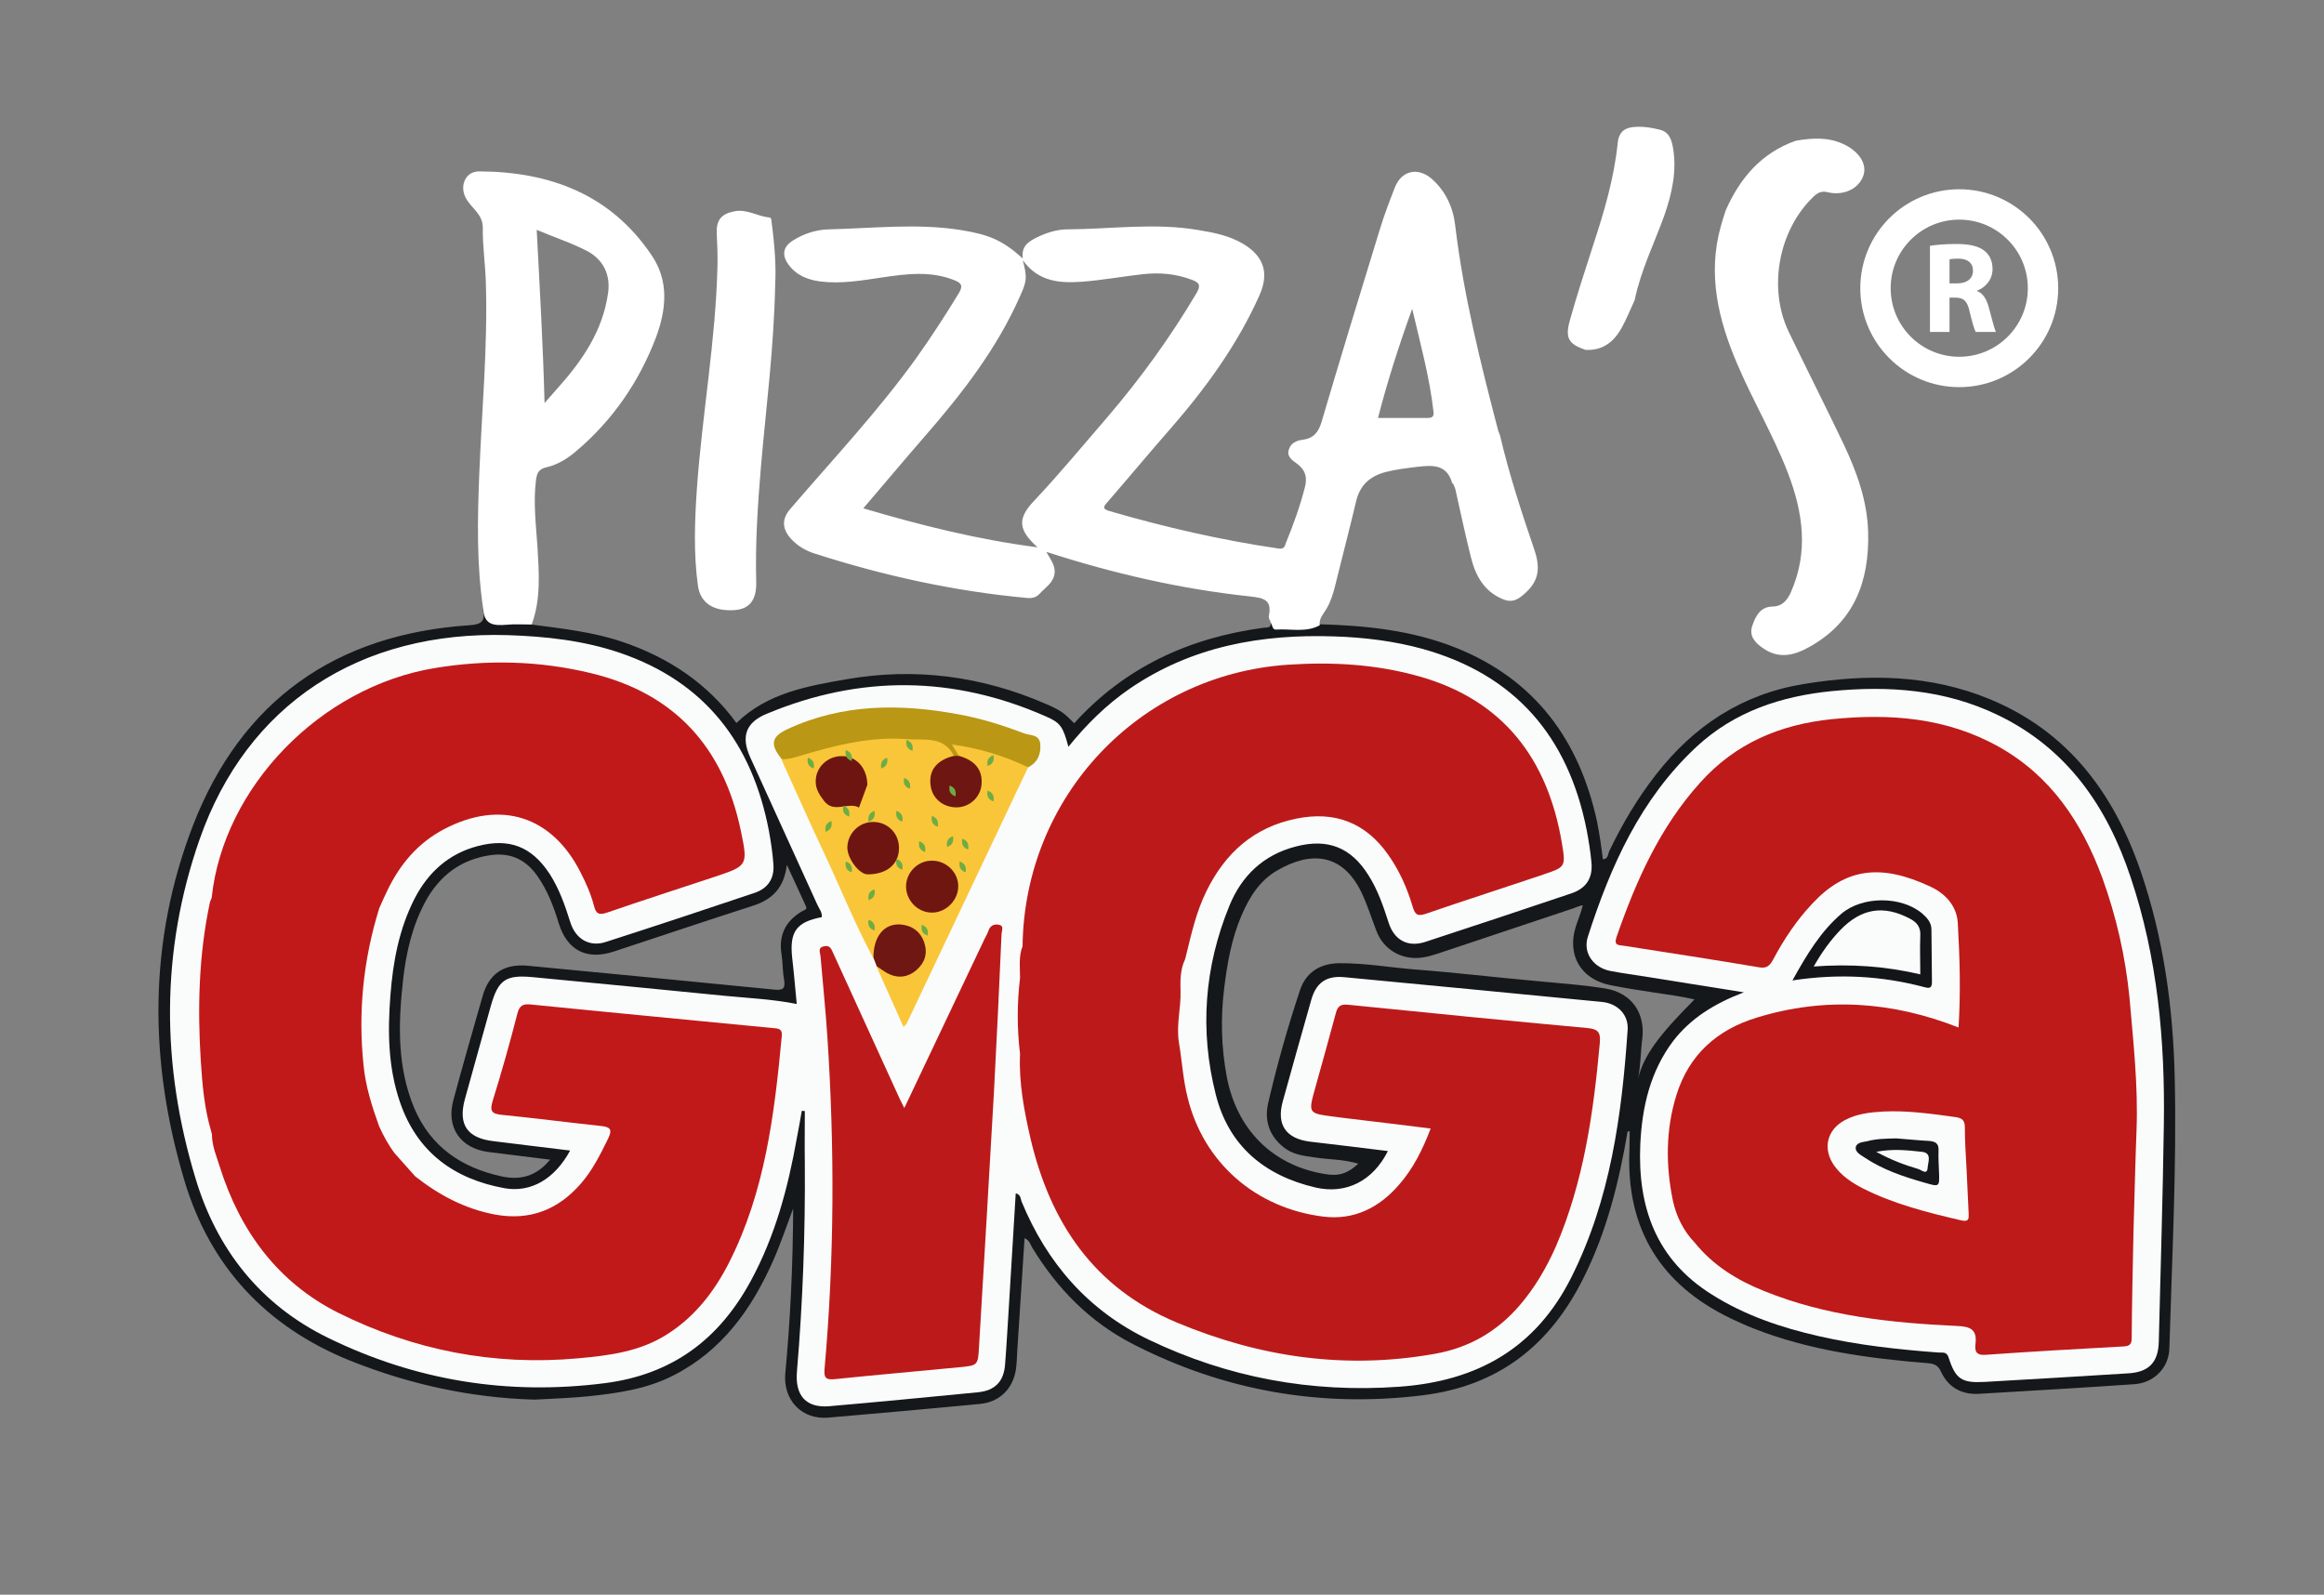 <?xml version="1.0" encoding="utf-8"?>
<!-- Generator: Adobe Illustrator 16.0.0, SVG Export Plug-In . SVG Version: 6.00 Build 0)  -->
<!DOCTYPE svg PUBLIC "-//W3C//DTD SVG 1.1//EN" "http://www.w3.org/Graphics/SVG/1.1/DTD/svg11.dtd">
<svg version="1.1" id="Layer_1" xmlns="http://www.w3.org/2000/svg" xmlns:xlink="http://www.w3.org/1999/xlink" x="0px" y="0px"
	 width="458.976px" height="314.985px" viewBox="770.103 99.598 458.976 314.985"
	 enable-background="new 770.103 99.598 458.976 314.985" xml:space="preserve">
<rect x="770.103" y="99.598" width="458.976" height="314.985" fill="#808080" stroke="none"/>
<g id="giga">
	<path fill="#14181A" d="M1199.6,312.6c-0.3-13.948-2.198-27.75-6.75-41c-5.25-15.25-14.25-27.45-29.648-33.85
		c-11.9-4.95-24.3-5.1-36.852-3.05c-12.25,2-21.75,8.3-29.25,17.95c-3.648,4.699-6.648,9.75-9.198,15.1
		c-0.25,0.55-0.2,1.6-1.25,1.55c-0.15-1.25-0.302-2.5-0.5-3.75c-0.2-1.25-0.4-2.45-0.65-3.7c-3.5-16.1-12.25-28.05-27.85-34.3
		c-8.65-3.45-17.7-4.4-26.95-4.65c-2.65,0.3-5.4-0.35-8.05,0.45c-0.852,0.25-1.102-0.55-1.602-0.85c0.2,1.25-0.75,1-1.449,1.1
		c-14.601,1.95-27.301,7.75-37.351,18.85c-0.851-0.8-1.55-1.6-2.45-2.2c-0.949-0.65-2.05-1.15-3.1-1.6
		c-12.65-5.5-25.801-7.25-39.352-4.9c-7.75,1.35-15.698,2.7-21.8,8.65c-5.7-7.8-13.398-12.95-22.6-16.05
		c-5.801-1.95-11.851-2.6-17.9-3.4c-0.8-0.75-1.85-0.75-2.85-0.7c-2.551,0.15-5.051,0.15-6.7-2.25c0.5,2.3-0.3,2.95-2.75,3.1
		c-26.35,1.75-44.95,14.9-54.5,39.45c-8.9,23-8.75,46.65-1.75,70.15c5.05,17,16.15,28.95,32.75,35.648
		c11.75,4.7,23.85,7.352,36.45,7.7c3.5-0.2,7-0.3,10.449-0.648c5.801-0.602,11.601-1.4,16.899-4.102
		c9.65-4.898,15.5-13.1,19.75-22.7c1.4-3.148,2.5-6.448,3.95-10.3c-0.05,11.3-0.55,21.9-1.55,32.5c-0.5,5.3,3.25,9.3,8.55,8.8
		c9.95-0.85,19.899-1.75,29.851-2.698c3.899-0.352,6.55-2.95,7.149-6.852c0.149-1.148,0.2-2.3,0.25-3.5
		c0.5-7.45,0.95-14.85,1.45-22.398c1,0.448,1.148,1.25,1.5,1.85c4.949,8.15,11.449,14.75,19.949,19.1
		c17.949,9.2,36.949,12.552,57.101,10.102c15.1-1.852,25.2-9.9,31.8-23.102c4.601-9.148,7.051-19,8.75-29.05l0.2,0.05l0.2-0.1
		c0,1.35,0,2.65-0.051,4c-0.601,15.4,6.199,26.35,20,33c1.5,0.7,3,1.4,4.551,2c11.05,4.35,22.699,5.9,34.398,6.85
		c1.301,0.102,2.051,0.45,2.602,1.7c1.449,3.102,4.1,4.55,7.5,4.352c10.199-0.602,20.449-1.2,30.648-1.9c3.9-0.25,6.9-3.25,6.95-7.2
		C1199.05,348.05,1200,330.3,1199.6,312.6z M928.4,279.65c-3.2,1.949-4.552,4.699-3.95,8.449c0.25,1.649,0.2,3.351,0.5,4.949
		c0.35,1.95-0.352,2.2-2.102,2c-16.148-1.6-32.3-3.148-48.5-4.699c-4.698-0.449-7.698,1.551-8.948,6.051
		c-1.95,6.8-3.9,13.6-5.75,20.448c-1.5,5.4,1.35,9.602,7,10.302c3.898,0.5,7.75,0.948,12.1,1.5c-2.75,3.35-6,4.1-9.6,3.3
		c-7.852-1.7-13.95-5.8-17.2-13.4c-3.45-8.2-3.2-16.75-2.25-25.35c0.6-5.4,1.8-10.65,4.398-15.5c2.802-5.15,7-8.351,12.9-9.2
		c3.95-0.55,7,0.9,9.25,4.15c2,2.85,3.2,6,4.2,9.3c1.648,5.35,5.5,7.35,10.85,5.6c9.15-3,18.3-6.1,27.5-9.05
		c3.95-1.25,6.2-3.7,6.7-8.1c1.25,2.699,2.5,5.449,3.75,8.148C929.65,279.3,928.85,279.35,928.4,279.65z M1093.25,314
		C1093.25,314,1093.25,313.95,1093.25,314c0-0.1,0.05-0.15,0.05-0.25C1093.3,313.85,1093.25,313.9,1093.25,314z M1093.6,312.6
		c0.552-2.6,0.5-5.25,0.852-7.898c0.6-5.102-2.2-9-7.25-9.852c-4.602-0.75-9.25-1.05-13.9-1.5c-7.85-0.699-15.7-1.648-23.6-2.25
		c-5.05-0.398-10.05-1.3-15.15-1.25c-3.8,0.051-6.55,1.852-7.7,5.301c-2.448,7.351-4.55,14.801-6.3,22.351
		c-0.8,3.55,0.3,6.6,3.25,8.85c1.7,1.302,3.8,1.552,5.9,1.852c2.85,0.45,5.75,0.35,8.648,1.25c-2.1,1.95-3.85,2.5-6.5,2.05
		c-10.398-1.65-17.55-8.8-19.5-19.4c-1.05-5.698-1.198-11.398-0.5-17.148c0.602-4.95,1.45-9.9,3.45-14.551
		c1.55-3.6,3.55-6.85,7-8.85c6.65-3.9,12.9-3.451,16.65,4.25c1.199,2.5,2,5.1,3,7.699c1.449,3.801,5.199,5.85,9.199,5.2
		c1-0.149,1.95-0.45,2.899-0.75c8.95-3,17.851-5.95,26.8-8.95c0.552-0.199,1.15-0.5,1.852-0.6c-0.4,1.648-1,2.949-1.4,4.25
		c-1.75,5.6,1,10.3,6.7,11.5c2.95,0.6,5.899,1.05,8.851,1.5c2.551,0.398,5.149,0.699,7.899,1.35
		C1097.6,304.2,1094.85,307.95,1093.6,312.6z"/>
	<path fill="#FAFBFB" d="M882.7,326.85c-5.102-0.6-10.15-1.25-15.15-1.85c-5.148-0.6-7-3.25-5.648-8.25
		c1.698-6.2,3.448-12.35,5.148-18.5c1.45-5.1,2.9-6.15,8.25-5.65c12.7,1.2,25.352,2.45,38.05,3.7c4.65,0.45,9.302,0.65,14.102,1.602
		c-0.3-3.102-0.55-6.15-0.9-9.15c-0.55-5.149,0.852-7.05,5.852-8c0.1-1-0.552-1.7-0.9-2.5c-4.4-9.7-8.85-19.399-13.25-29.1
		c-1.85-4.1-0.85-6.9,3.35-8.6c18.4-7.65,36.802-7.5,55.052,0.55c2.898,1.25,3.398,2.05,4.448,6c3.602-4.45,7.552-8.35,12.15-11.5
		c12.2-8.35,25.95-10.8,40.45-10.3c5.85,0.2,11.648,0.9,17.3,2.45c18.35,5.1,28.8,17.35,32.45,35.75
		c0.398,2.101,0.75,4.25,0.949,6.399c0.301,3.101-1,5.149-3.949,6.149c-9.65,3.25-19.25,6.45-28.9,9.601
		c-3.398,1.101-6.1-0.351-7.2-3.801c-1.05-3.25-2.148-6.5-4-9.398c-3.448-5.5-8.05-7.301-14.35-5.65c-6.4,1.65-10.7,5.801-13.1,11.7
		c-4.95,12.101-5.9,24.601-2.7,37.25c2.55,10.2,9.648,16.05,19.7,18.4c6.05,1.398,11.35-1.302,14.3-7.2
		c-5.15-0.65-10.25-1.25-15.352-1.852c-4.8-0.6-6.699-3.35-5.398-8c1.85-6.648,3.7-13.3,5.6-19.949c0.95-3.399,2.9-4.851,6.45-4.551
		c17,1.602,34,3.25,51,4.9c3.05,0.3,5.25,2.5,5.05,5.5c-1.148,16.85-3.398,33.5-11.1,48.85c-7,14-18.55,20.552-34,21.65
		c-17.4,1.25-33.852-1.8-49.5-9.3c-11.95-5.75-20.102-15.15-25.102-27.3c-0.198-0.552-0.148-1.352-1.148-1.602
		c-0.45,7.5-0.9,14.95-1.352,22.352c-0.25,3.8-0.448,7.648-0.75,11.448c-0.25,3.352-1.948,5.15-5.35,5.5
		c-9.8,0.95-19.55,1.9-29.351,2.75c-4.55,0.4-6.851-2.05-6.399-6.948c1.149-13.602,1.649-27.25,1.55-40.95c-0.05-3.45,0-6.95,0-10.4
		c-0.2,0-0.398-0.05-0.6-0.05c-0.301,1.75-0.601,3.5-0.95,5.25c-1.75,9.9-4.3,19.5-9.15,28.4c-6.25,11.5-15.5,18.448-28.8,20.148
		c-19.2,2.45-37.35-0.5-54.648-8.95c-13.4-6.55-22-17.5-26.2-31.55c-6.75-22.3-6.9-44.8,0.8-66.85c9.351-26.8,31.7-41.3,60.9-40.4
		c7.5,0.25,14.948,1.05,22.148,3.5c16.852,5.75,26.102,17.95,29.4,35.102c0.399,2.199,0.75,4.449,0.899,6.699
		c0.199,2.75-1.051,4.699-3.699,5.601c-9.801,3.3-19.602,6.55-29.4,9.7c-3.2,1.05-5.95-0.551-7-3.852c-1.05-3.35-2.2-6.648-4.1-9.6
		c-3.551-5.4-7.95-7.102-14.15-5.5c-5.75,1.5-9.8,5.148-12.5,10.35c-3.1,6.051-4.3,12.602-4.8,19.25
		c-0.55,7.102-0.45,14.15,1.899,21c3.399,9.9,10.699,15.2,20.699,17C875.05,335.2,879.7,332.4,882.7,326.85z"/>
	<path fill="#FAFBFB" d="M1114.5,295.6c-6.85-1.1-12.95-2.05-19.1-3.05c-2.4-0.399-4.802-0.7-7.15-1.149
		c-3.4-0.601-5.6-3.551-4.55-6.801c4.5-14,10.398-27.199,21.449-37.5c7.551-7,16.75-10,26.75-11c11.301-1.1,22.301-0.3,32.7,4.7
		c13.75,6.6,21.649,18.101,26.3,32.101c5.301,15.801,6.801,32.199,6.551,48.801c-0.2,14.3-0.65,28.648-1,42.95
		c-0.102,4-1.95,5.948-5.95,6.198c-9.45,0.602-18.95,1.15-28.45,1.7c-4.5,0.25-5.75-0.55-7.1-4.8c-0.4-1.25-1.2-0.95-1.95-1
		c-8-0.6-15.899-1.45-23.75-3.25c-7.45-1.7-14.55-4.1-21.05-8.2c-11.05-6.898-14.7-17.3-14.15-29.7
		c0.352-7.35,1.95-14.35,6.5-20.398C1104,300.75,1108.6,297.85,1114.5,295.6z"/>
	<path fill="#C11919" d="M922.65,302.65C906.75,301.1,890.8,299.6,874.9,298c-1.5-0.15-2.2,0.2-2.602,1.75
		c-1.5,5.8-3.1,11.55-4.898,17.3c-0.602,2-0.2,2.55,1.8,2.75c6.55,0.65,13.05,1.5,19.6,2.2c1.75,0.2,2.3,0.6,1.45,2.4
		c-1.55,3.148-3.1,6.3-5.4,8.948c-4.5,5.2-10.1,7.4-16.948,6.15c-5.95-1.1-11.102-3.85-15.802-7.55c-1.35-1.5-2.698-3.05-4.05-4.55
		c-1.25-1.65-2.25-3.5-3.1-5.4c-1.4-3.9-2.65-7.85-3.05-12c-1.102-10.55-0.052-20.851,3.1-31c0.5-1.149,1-2.25,1.55-3.399
		c2.5-5.25,6.05-9.5,11.3-12.25c11.102-5.801,21.2-2.601,26.852,8.449c1.1,2.15,2.1,4.352,2.7,6.7c0.398,1.601,1,1.899,2.6,1.351
		c7-2.399,14.05-4.699,21.05-7c6.75-2.25,6.8-2.25,5.352-9.199c-3.45-16.5-13.102-27.15-29.65-31.102c-10.15-2.45-20.45-2.7-30.75-1
		c-22.6,3.7-41.8,23.5-44.1,45.4c-0.15,0.398-0.352,0.75-0.4,1.148c-2.15,10.25-2.4,20.602-1.75,31c0.3,4.7,0.7,9.4,2.05,13.95
		c0,0.15,0.102,0.352,0.15,0.55c0,2.302,0.898,4.352,1.55,6.45c4,12.7,11.45,22.852,23.4,28.852c14.85,7.398,30.7,10.5,47.3,9
		c6.148-0.552,12.25-1.302,17.648-4.75c5.45-3.45,9.25-8.352,12.15-14c7.2-14.102,9.05-29.5,10.5-44.95
		C924.65,302.65,923.6,302.75,922.65,302.65z"/>
	<path fill="#BC1A1A" d="M948.7,318.45c5.398-11.4,10.6-22.351,15.8-33.3c0.3-0.602,0.65-1.2,0.85-1.801c0.352-1,1.15-1.25,2-1.101
		c1.15,0.2,0.552,1.25,0.552,1.851c-0.45,10.399-0.95,20.801-1.5,31.199c-0.95,16.8-1.95,33.55-2.95,50.352
		c-0.2,3.648-0.25,3.648-3.852,4c-8.198,0.8-16.398,1.5-24.6,2.35c-1.85,0.2-2.2-0.3-2.05-2.05c1.95-21.852,2-43.75,0.55-65.602
		c-0.35-5.3-0.9-10.6-1.35-15.898c-0.052-0.7-0.65-1.7,0.75-1.95c1.148-0.25,1.398,0.6,1.75,1.35c4.3,9.4,8.55,18.75,12.85,28.15
		C947.75,316.6,948.15,317.35,948.7,318.45z"/>
	<path fill="#F9C639" d="M973.15,251.15c-8,16.85-15.95,33.699-23.95,50.55c-0.102,0.2-0.3,0.35-0.65,0.75
		c-1.8-4.102-3.6-8-5.35-11.95c1.05-0.5,1.7,0.4,2.45,0.75c2.55,1.1,5.148,0.15,6.198-2.3c0.95-2.25-0.198-4.75-2.55-5.65
		c-2.398-0.95-4.8,0.2-5.85,2.7c-0.4,0.9-0.2,2-0.9,2.8c-3.55-6.6-6.35-13.55-9.5-20.3c-2.95-6.25-5.75-12.55-8.6-18.85
		c2.2-1.5,4.8-1.75,7.25-2.45c6.95-1.85,13.95-2.95,21.25-2c2.55,0.35,4.45,1.05,5.6,3.35c0.102,1.05-0.85,1.1-1.45,1.45
		c-2.198,1.4-3,3.25-2.3,5.5c0.55,1.8,2.2,2.95,4.2,2.9c2-0.051,3.65-1.4,4.15-3.352c0.5-2-0.45-3.85-2.65-5.1
		c-0.45-0.25-0.9-0.4-1.3-0.75c-0.4-0.95-2-1.65-1.55-2.55c0.648-1.15,2.148-0.4,3.198-0.15c3.552,0.7,7.102,1.5,10.352,3.25
		C971.95,250,972.8,250.3,973.15,251.15z"/>
	<path fill="#BA9715" d="M958.5,248.9c-2-4-5.9-3.05-9.15-3.3c-7.35-0.6-14.448,1.25-21.448,3.35c-1.102,0.35-2.25,0.65-3.4,0.6
		c-2.35-2.9-2.1-4.4,1.05-5.9c10.95-5.1,22.352-5.1,33.9-2.95c4.398,0.8,8.7,2.15,12.898,3.75c1.2,0.45,3.052,0.15,3.2,2.15
		c0.15,1.95-0.5,3.6-2.398,4.55c-4.802-2.3-9.802-3.8-15.052-4.5c0.45,0.75,0.95,1.55,1.4,2.3
		C959.15,249.25,958.85,249.25,958.5,248.9z"/>
	<path fill="#6F1712" d="M942.6,288.75c0-4.2,2.102-6.8,5.4-6.55c2.25,0.2,3.9,1.399,4.65,3.6c0.698,2.15,0.1,3.95-1.552,5.4
		c-1.75,1.5-3.75,1.7-5.8,0.6c-0.7-0.399-1.35-0.899-2.05-1.35C943.05,289.9,942.8,289.3,942.6,288.75z"/>
	<path fill="#BC1A1A" d="M1083.55,302.65c-15.75-1.45-31.5-3-47.25-4.602c-1.5-0.148-2.05,0.352-2.398,1.75
		c-1.302,4.9-2.7,9.8-4.052,14.7c-1.398,5-1.398,5,3.602,5.65c0.898,0.1,1.8,0.25,2.75,0.35c5.45,0.65,10.85,1.3,16.45,2
		c-1.602,4.2-3.45,7.9-6.2,11.05c-3.95,4.602-8.95,7.102-15,6.352c-13.352-1.65-23.65-10.65-26.8-23.5
		c-0.9-3.552-1.102-7.2-1.7-10.75c-0.602-3.552,0.398-6.852,0.3-10.25c-0.05-1.9-0.1-4.25,0.85-6.2c0.051-0.15,0.102-0.351,0.15-0.5
		c1.1-4.45,2.05-8.9,4.1-13.05c3.7-7.551,9.352-12.65,17.75-14.352c7.551-1.55,13.65,0.75,18.102,7.051
		c2.25,3.149,3.8,6.649,4.898,10.351c0.45,1.5,0.9,1.95,2.551,1.399c7.699-2.649,15.5-5.149,23.199-7.75c4.45-1.5,4.5-1.5,3.7-6.301
		c-2.8-16.55-11.55-28.15-28.149-32.85c-8.5-2.4-17.199-2.9-26-2.3c-29.351,2-52,26.05-52.351,55.6c-0.8,2.05-0.5,4.149-0.5,6.25
		v0.05c-0.601,5-0.601,9.95,0,14.95v-0.05v0.05c-0.25,5.65,0.8,11.2,2.05,16.65c3.9,16.648,12.5,29.55,28.852,36.398
		c16.449,6.9,33.399,9.352,51.05,6.2c6.75-1.2,12.3-4.4,16.75-9.6c3-3.5,5.3-7.45,7.149-11.65c5.5-12.8,7.399-26.4,8.649-40.1
		C1086.25,303.45,1085.7,302.85,1083.55,302.65z"/>
	<path fill="#BD1A19" d="M1192.05,322.9c-0.25,6.698-0.398,13.398-0.6,20.148c-0.15,7-0.3,13.95-0.352,20.95
		c0,1.25-0.6,1.5-1.699,1.55c-9.051,0.5-18.101,1-27.149,1.65c-1.95,0.148-2.149-0.8-2-2.15c0.351-2.85-1-3.45-3.649-3.55
		c-13-0.6-25.899-1.95-38.101-6.9c-5.25-2.1-10-5-13.649-9.5c-2.25-2.35-3.649-5.148-4.351-8.3c-1.45-7-1.45-14.05,0.7-20.95
		c2.5-7.948,8-12.85,15.85-15.25c13.5-4.148,26.801-3.198,39.852,1.95c0.448-6.898,0.25-13.8-0.15-20.699
		c-0.2-3.301-2.45-5.75-5.35-7.101c-9.802-4.601-16.802-3.75-23.4,3.351c-3.1,3.301-5.6,7.051-7.7,11
		c-0.648,1.199-1.25,1.851-2.85,1.551c-8.851-1.5-17.75-2.852-26.65-4.25c-0.898-0.15-2.05,0.05-1.45-1.7
		c3.852-11.101,8.551-21.7,16.551-30.55c6.949-7.75,15.75-11.45,25.949-12.5c11.5-1.15,22.65-0.35,33,5.45
		c10.352,5.8,16.45,15.05,20.45,25.9c2.75,7.6,4.55,15.5,5.352,23.55C1191.4,305.25,1192.4,314.05,1192.05,322.9z"/>
	<path fill="#6F1611" d="M959.35,274.55c0.052,2.7-2.198,5.15-4.948,5.3c-2.75,0.15-5.2-2.1-5.352-4.898
		c-0.148-2.852,2.2-5.352,5.05-5.352C956.9,269.55,959.3,271.8,959.35,274.55z"/>
	<path fill="#6E1511" d="M941.4,254.6c-0.4,1.15-1.052,2.852-1.65,4.5c-2.15-1.199-4.95,1.25-6.9-1.3
		c-0.898-1.2-1.648-2.3-1.648-3.8c-0.05-2.8,2.3-5.05,5.1-5.05C939.1,248.9,941.35,251.15,941.4,254.6z"/>
	<path fill="#6F1511" d="M947.65,267c0.05,3.25-2.352,5.3-6.2,5.3c-1.65,0-4-3.1-4-5.3c0.05-2.8,2.3-5.05,5.1-5.05
		C945.4,261.95,947.6,264.15,947.65,267z"/>
	<path fill="#6E1611" d="M958.5,248.9c0.35,0,0.65,0,1,0c3.2,0.9,4.7,2.8,4.45,5.65c-0.2,2.4-2.15,4.3-4.55,4.5
		c-2.802,0.2-5.15-1.6-5.5-4.25C953.45,251.8,955.1,249.7,958.5,248.9z"/>
	<path fill="#6DAC44" d="M957.15,266.9c1.05-0.4,1.35-1.051,1.148-2.15C957.3,265.15,956.95,265.75,957.15,266.9z"/>
	<path fill="#6DAC44" d="M948.3,261.9c-1.05-0.4-1.35-1.051-1.148-2.15C948.15,260.15,948.5,260.75,948.3,261.9z"/>
	<path fill="#6DAC44" d="M958.8,256.9c-1.05-0.4-1.35-1.051-1.148-2.15C958.65,255.15,959,255.75,958.8,256.9z"/>
	<path fill="#6DAC44" d="M955.3,262.9c-1.05-0.4-1.35-1.051-1.148-2.15C955.15,261.15,955.5,261.75,955.3,262.9z"/>
	<path fill="#6DAC44" d="M944.15,251.4c1.05-0.4,1.35-1.05,1.148-2.15C944.3,249.65,943.95,250.25,944.15,251.4z"/>
	<path fill="#6DAC44" d="M949.8,255.4c-1.05-0.4-1.35-1.051-1.148-2.15C949.65,253.65,950,254.25,949.8,255.4z"/>
	<path fill="#6DAC44" d="M941.65,261.9c1.05-0.4,1.35-1.051,1.148-2.15C941.8,260.15,941.45,260.75,941.65,261.9z"/>
	<path fill="#6DAC44" d="M941.65,277.4c1.05-0.4,1.35-1.051,1.148-2.15C941.8,275.65,941.45,276.25,941.65,277.4z"/>
	<path fill="#6DAC44" d="M948.3,271.4c-1.05-0.4-1.35-1.051-1.148-2.15C948.15,269.65,948.5,270.25,948.3,271.4z"/>
	<path fill="#6DAC44" d="M933.15,263.9c1.05-0.4,1.35-1.051,1.148-2.15C933.3,262.15,932.95,262.75,933.15,263.9z"/>
	<path fill="#6DAC44" d="M937.8,260.9c-1.05-0.4-1.35-1.051-1.148-2.15C937.65,259.15,938,259.75,937.8,260.9z"/>
	<path fill="#6DAC44" d="M950.3,247.9c-1.05-0.4-1.35-1.05-1.148-2.15C950.15,246.15,950.5,246.75,950.3,247.9z"/>
	<path fill="#6DAC44" d="M966.3,257.9c-1.05-0.4-1.35-1.051-1.148-2.15C966.15,256.15,966.5,256.75,966.3,257.9z"/>
	<path fill="#6DAC44" d="M961.3,267.4c-1.05-0.4-1.35-1.051-1.148-2.15C961.15,265.65,961.5,266.25,961.3,267.4z"/>
	<path fill="#6DAC44" d="M965.15,250.9c1.05-0.4,1.35-1.05,1.148-2.15C965.3,249.15,964.95,249.75,965.15,250.9z"/>
	<path fill="#6DAC44" d="M930.8,251.4c-1.05-0.4-1.35-1.05-1.148-2.15C930.65,249.65,931,250.25,930.8,251.4z"/>
	<path fill="#6DAC44" d="M938.3,249.9c-1.05-0.4-1.35-1.05-1.148-2.15C938.15,248.15,938.5,248.75,938.3,249.9z"/>
	<path fill="#6DAC44" d="M952.8,267.9c-1.05-0.4-1.35-1.051-1.148-2.15C952.65,266.15,953,266.75,952.8,267.9z"/>
	<path fill="#6DAC44" d="M942.8,283.4c-1.05-0.4-1.35-1.051-1.148-2.15C942.65,281.65,943,282.25,942.8,283.4z"/>
	<path fill="#6DAC44" d="M953.3,284.4c-1.05-0.4-1.35-1.051-1.148-2.15C953.15,282.65,953.5,283.25,953.3,284.4z"/>
	<path fill="#6DAC44" d="M938.3,271.9c-1.05-0.4-1.35-1.051-1.148-2.15C938.15,270.15,938.5,270.75,938.3,271.9z"/>
	<path fill="#6DAC44" d="M960.8,271.9c-1.05-0.4-1.35-1.051-1.148-2.15C960.65,270.15,961,270.75,960.8,271.9z"/>
	<path fill="#FAFBFB" d="M1158.5,330.75c0.15,2.85,0.25,5.65,0.4,8.5c0.05,1.05,0.05,1.75-1.45,1.4
		c-6.65-1.552-13.25-3.2-19.4-6.302c-2.148-1.1-4.199-2.448-5.648-4.448c-2.4-3.302-1.552-7.15,2.05-9.052
		c2.35-1.25,4.899-1.55,7.5-1.698c4.85-0.25,9.649,0.448,14.399,1.1c1.3,0.2,1.8,0.65,1.8,2.05
		C1158.15,325.15,1158.35,327.95,1158.5,330.75L1158.5,330.75z"/>
	<path fill="#121618" d="M1151.55,283.2c0-1.4-0.85-2.3-1.8-3.15c-4.15-3.5-11.8-3.5-15.95,0c-4.1,3.5-6.85,8.05-9.699,13.2
		c9.149-1.4,17.699-0.9,26.149,1.35c1.25,0.352,1.399-0.148,1.399-1.199C1151.6,290,1151.6,286.6,1151.55,283.2z M1149.35,292.05
		c-6.85-1.6-13.698-2.1-21.05-1.55c1.65-2.9,3.3-5.15,5.25-7.2c4.15-4.3,8.55-5,13.75-2.25c1.352,0.7,2.15,1.65,2.05,3.351
		C1149.25,286.9,1149.35,289.4,1149.35,292.05z"/>
	<path fill="#14181A" d="M1153.05,331.15c-0.05-1.4-0.148-2.852-0.1-4.25c0.1-1.45-0.602-1.852-1.9-1.95
		c-2.148-0.102-4.3-0.352-6.449-0.5c-1.899,0.05-3.851,0.05-5.7,0.55c-0.851,0.2-2.101,0.2-2.3,1.2c-0.149,0.95,0.949,1.5,1.699,2
		c3.65,2.45,7.7,3.8,11.9,5C1153.15,334.05,1153.15,334.05,1153.05,331.15z M1150.8,330.25c-0.1,1.55-1.25,0.4-1.85,0.25
		c-2.7-0.8-5.3-1.75-8.3-3.4c3.398-0.648,6.198-0.3,9,0C1151.75,327.3,1150.85,329.2,1150.8,330.25z"/>
</g>
<g id="pizza">
	<path fill="#FFFFFF" d="M1124.75,127.4c3.15-0.55,6.3-0.75,9.3,0.6c3.2,1.45,4.852,4,4.051,6.3c-0.899,2.6-3.95,4.05-7.101,3.25
		c-1.25-0.3-2.05,0.2-2.851,1c-6.801,6.6-8.899,17.95-4.801,26.55c3.551,7.4,7.301,14.75,10.852,22.2c2.6,5.5,4.7,11.25,4.85,17.45
		c0.25,9.6-2.699,17.7-11.648,22.65c-3,1.7-6.052,2.4-9.15,0.2c-1.55-1.05-2.75-2.4-2.1-4.35c0.648-1.9,1.55-3.8,4-3.85
		c1.948-0.05,2.898-1.2,3.648-2.85c3.5-7.95,2.4-15.7-0.6-23.55c-2.852-7.4-6.9-14.2-10-21.5c-3.75-8.75-5.9-17.7-3.25-27.2
		c0.3-1.05,0.6-2.05,0.95-3.1C1113.7,134.8,1117.95,129.8,1124.75,127.4z"/>
	<path fill="#FFFFFF" d="M923.2,155.65c-0.25,12.8-1.8,24.35-2.8,35.95c-0.65,7.65-1.15,15.25-0.95,22.95
		c0.1,3.5-1.3,5.35-4.25,5.55c-4.102,0.3-6.75-1.35-7.25-4.75c-0.9-6.45-0.65-12.95-0.2-19.45c1.05-14.6,3.7-29.05,4.05-43.75
		c0.05-2.15-0.05-4.35-0.148-6.5c-0.102-2.55,0.898-3.8,3.398-4.3c2.55-0.55,4.65,1,7,1.2c0.45,0.05,0.4,0.65,0.45,1.05
		C923.1,148,923.4,152.4,923.2,155.65z"/>
	<path fill="#FFFFFF" d="M1092.95,158.85c-0.852,1.85-1.602,3.75-2.602,5.55c-1.55,2.75-3.75,4.5-7.148,4.3
		c-3.301-1.15-4.051-2.3-3.051-5.85c1.399-5.05,3.051-10,4.649-15c2.15-6.55,4.101-13.15,4.8-20.1c0.2-1.9,1.2-2.85,3-3.05
		c1.852-0.2,3.65,0.1,5.45,0.55c1.601,0.45,2.101,1.75,2.4,3.2c0.898,4.75-0.102,9.25-1.65,13.7
		C1096.8,147.7,1094.15,153,1092.95,158.85z"/>
	<path fill="#FFFFFF" d="M1073.15,208.25c-2.552-7.5-5-14.95-6.802-22.65c-0.1-0.3-0.25-0.6-0.35-0.9c-3.5-13.4-6.85-26.8-8.5-40.55
		c-0.4-3.55-1.85-6.75-4.6-9.2c-2.802-2.45-6.052-1.65-7.352,1.75c-1.05,2.7-2.1,5.45-2.949,8.25c-3.899,12.65-7.75,25.3-11.5,38
		c-0.601,2-1.551,3.2-3.649,3.5c-1.3,0.15-2.5,0.65-2.851,2.1c-0.351,1.4,0.899,2.05,1.8,2.75c1.601,1.25,1.899,2.7,1.399,4.6
		c-0.949,3.7-2.25,7.3-3.699,10.85c-0.25,0.6-0.25,1.35-1.45,1.2c-11.3-1.65-22.399-4.2-33.399-7.4
		c-1.351-0.4-1.351-0.75-0.449-1.75c4.25-4.9,8.399-9.9,12.699-14.8c6.899-7.95,13.051-16.45,17.351-26.1
		c1.95-4.4,0.851-7.7-3.25-10.15c-2.7-1.6-5.7-2.2-8.75-2.7c-8.649-1.5-17.25-0.2-25.899-0.15c-2.101,0-4.101,0.65-6,1.55
		c-1.7,0.85-3.2,1.75-2.851,4.2c-4-3.6-6.649-4.7-12.149-5.6c-8.7-1.4-17.45-0.35-26.15-0.15c-2.5,0.05-4.949,0.85-7.1,2.2
		c-1.9,1.2-2.25,2.8-0.95,4.65c1.55,2.2,3.8,3.1,6.399,3.45c4.101,0.5,8.15-0.2,12.15-0.8c4.8-0.7,9.6-1.35,14.3,0.55
		c1.351,0.55,1.75,1.05,0.899,2.5c-2.649,4.35-5.399,8.6-8.351,12.75c-7.601,10.6-16.5,20.05-24.949,29.9
		c-1.75,2-1.649,4,0.149,5.95c1.351,1.45,3,2.4,4.851,2.95c13.601,4.35,27.5,7.4,41.699,8.7c1.101,0.1,1.899-0.1,2.649-0.95
		c1.051-1.15,2.5-2,2.801-3.7c0.3-1.65-0.75-2.9-1.601-4.45c13.3,4.3,26.601,7.35,40.2,8.8c2.75,0.3,4.399,0.65,3.75,3.85
		c-0.101,0.4,0.25,0.9,0.399,1.4c0.3,0.45,0.3,1.35,1,1.3c2.899-0.2,5.899,0.65,8.649-0.85c-0.199-1.3,0.7-2.2,1.301-3.2
		c0.85-1.45,1.35-3,1.75-4.65c1.35-5.5,2.8-11,4.1-16.5c0.75-3.35,2.801-5.15,6-5.95c2-0.5,4.101-0.75,6.15-1
		c3-0.35,5.8-0.5,6.85,3.2c0.101,0.3-0.05-0.1,0.2,0.15c0.149,0.4,0.351,0.75,0.449,1.15c1,4.45,1.95,8.95,3.051,13.35
		c0.899,3.6,2.55,6.7,6.199,8.25c1.351,0.6,2.45,0.5,3.7-0.45C1073.75,214.9,1074.55,212.4,1073.15,208.25z M974.3,198.55
		c-3.45,3.65-2.95,5.8,0.7,9.15c-11.95-1.55-23.05-4.35-34.4-7.7c4.25-4.95,8.2-9.7,12.302-14.4c7.35-8.45,14.148-17.25,18.698-27.6
		c1.352-3,1.352-3.65,0.5-7c3.052,4.25,7.302,4.55,11.602,4.25c4.05-0.3,8.1-1.05,12.148-1.5c3.25-0.35,6.45-0.1,9.602,1.1
		c1.55,0.55,1.85,1.15,0.95,2.65c-5.15,8.7-11.052,16.85-17.602,24.5C984,187.55,979.35,193.2,974.3,198.55z M1052,182.15
		c-3.2,0-6.45,0-9.75,0c1.8-7,4-13.95,6.75-21.55c1.7,7.2,3.45,13.6,4.2,20.25C1053.35,181.9,1052.95,182.15,1052,182.15z"/>
	<path fill="#FFFFFF" d="M898.85,150.1c-8.1-12.1-20.148-16.6-34.148-16.65c-2.75,0-3.95,3-2.5,5.45c1.1,1.9,3.3,3.05,3.25,5.75
		c-0.05,3.55,0.5,7.15,0.6,10.7c0.4,12.7-0.8,25.3-1.3,37.95c-0.35,8.9-0.55,17.8,0.8,26.7c0.2,3.05,2.15,3.2,4.55,3
		c1.65-0.15,3.302-0.05,5-0.05c1.852-5,1.45-10.15,1.15-15.3c-0.3-4.4-0.85-8.8-0.3-13.2c0.2-1.4,0.5-2.2,2.05-2.55
		c2.2-0.5,4.15-1.7,5.9-3.2c7.198-6.1,12.398-13.65,15.75-22.45C901.7,160.75,902.25,155.15,898.85,150.1z M890.2,157.45
		c-1.05,7.5-5.102,13.4-10,18.85c-0.852,0.95-1.7,1.95-2.55,2.9c-0.302-11.55-0.95-22.7-1.552-34.2c3.552,1.5,6.95,2.6,10.102,4.25
		C889.25,150.95,890.7,153.85,890.2,157.45z"/>
</g>
<circle fill="none" stroke="#FFFFFF" stroke-width="6" stroke-miterlimit="10" cx="1157.043" cy="156.523" r="16.543"/>
<g enable-background="new    ">
	<path fill="#FFFFFF" d="M1151.26,148.147c1.254-0.205,3.121-0.358,5.193-0.358c2.56,0,4.351,0.384,5.579,1.356
		c1.023,0.818,1.587,2.021,1.587,3.607c0,2.201-1.562,3.711-3.045,4.248v0.077c1.202,0.486,1.867,1.638,2.303,3.224
		c0.537,1.945,1.074,4.197,1.407,4.862h-3.992c-0.281-0.486-0.69-1.894-1.202-4.018c-0.461-2.149-1.203-2.738-2.789-2.764h-1.178
		v6.781h-3.863V148.147z M1155.123,155.568h1.535c1.945,0,3.097-0.973,3.097-2.482c0-1.586-1.075-2.38-2.866-2.405
		c-0.947,0-1.484,0.077-1.766,0.128V155.568z"/>
</g>
</svg>
